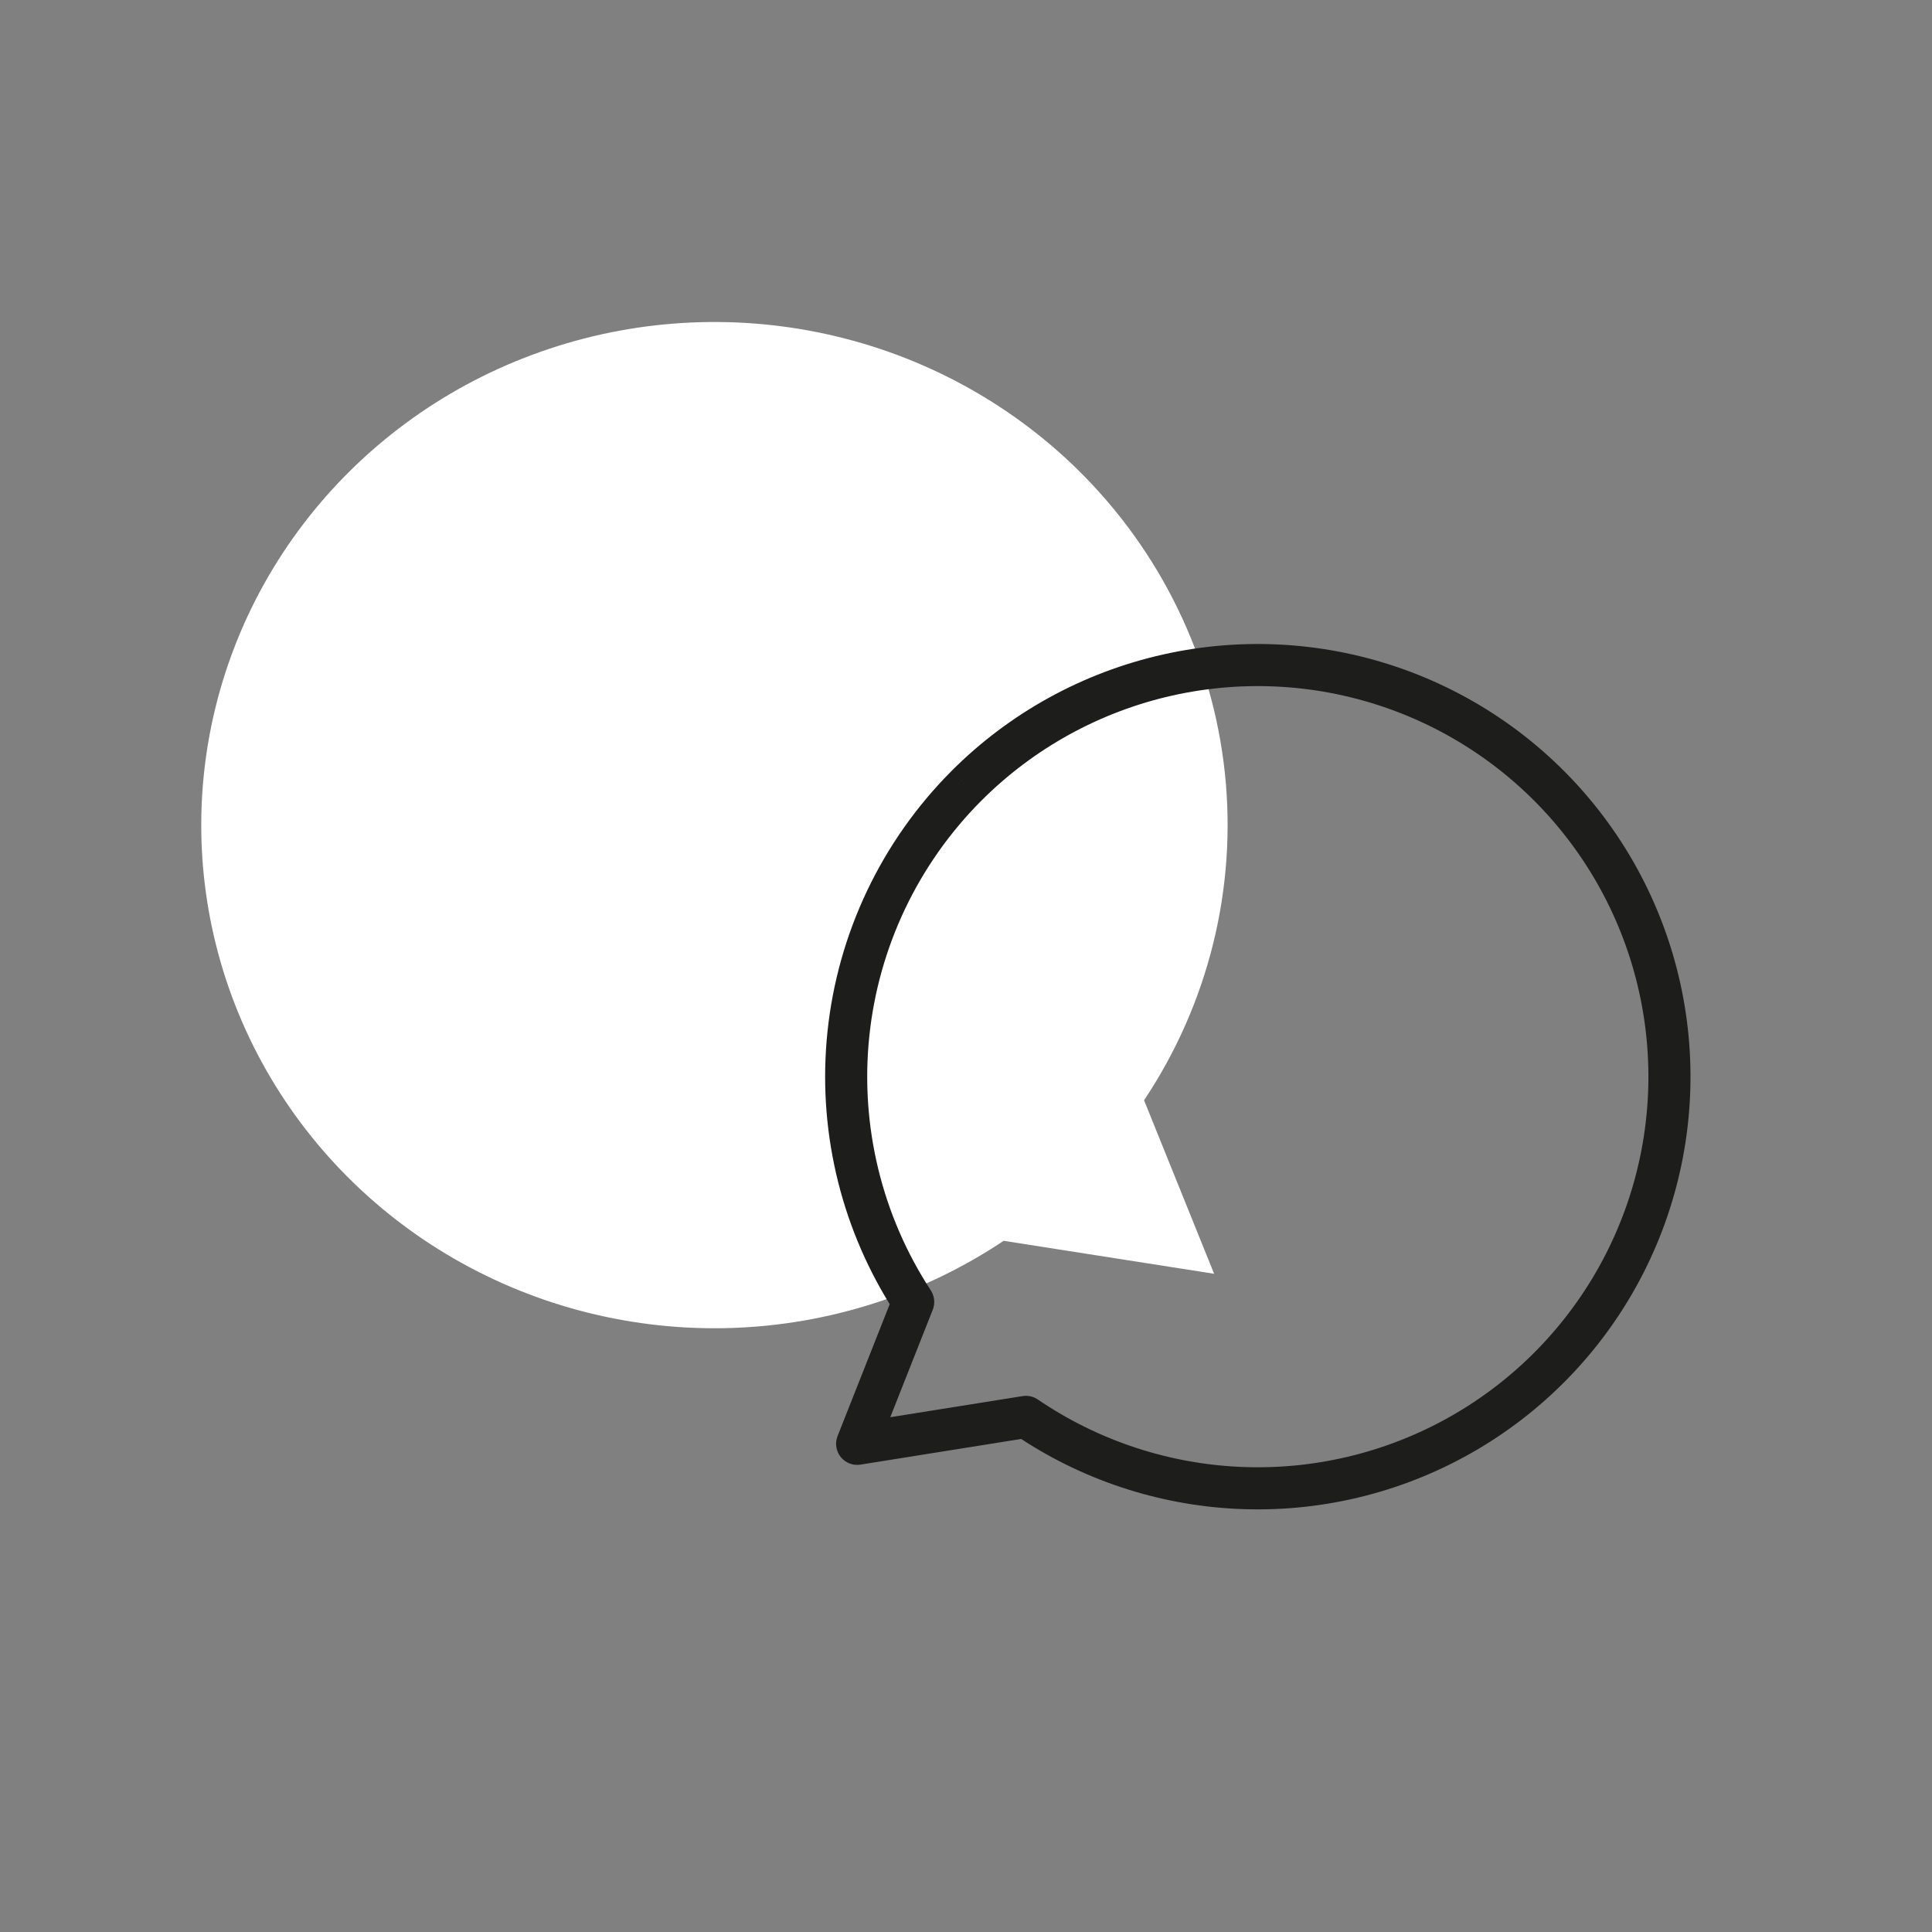 <?xml version="1.0" encoding="UTF-8"?>
<svg width="96" height="96" viewBox="0 0 96 96" fill="none" xmlns="http://www.w3.org/2000/svg">
<rect x="0" y="0" width="96" height="96" fill="#808080" stroke="none"/>
<path d="M53.535 23.321C50.112 19.966 45.785 17.635 41.06 16.601C36.335 15.567 31.408 15.872 26.854 17.482C22.299 19.091 18.307 21.938 15.342 25.69C12.377 29.441 10.563 33.943 10.111 38.668C9.66 43.393 10.589 48.146 12.791 52.372C14.994 56.599 18.377 60.123 22.547 62.534C26.717 64.945 31.501 66.142 36.34 65.987C41.178 65.831 45.871 64.328 49.871 61.655L60.329 63.293L56.848 54.672C60.049 49.867 61.467 44.129 60.864 38.421C60.261 32.712 57.673 27.381 53.535 23.321V23.321Z" fill="white"/>
<path fill-rule="evenodd" clip-rule="evenodd" d="M69.073 35.239C65.606 33.991 61.855 33.756 58.259 34.56C54.663 35.365 51.371 37.176 48.766 39.782C45.619 42.935 43.651 47.075 43.194 51.506C42.736 55.937 43.816 60.391 46.252 64.121C46.438 64.406 46.474 64.762 46.349 65.078L44.237 70.421L50.815 69.371C51.078 69.329 51.348 69.389 51.568 69.54C54.614 71.614 58.187 72.779 61.87 72.898C65.553 73.017 69.193 72.086 72.367 70.213C75.54 68.34 78.114 65.602 79.788 62.321C81.463 59.039 82.169 55.348 81.823 51.681C81.478 48.013 80.096 44.519 77.838 41.608C75.58 38.696 72.54 36.487 69.073 35.239ZM48.026 39.043L47.287 38.303C50.172 35.416 53.819 33.41 57.803 32.519C61.786 31.628 65.94 31.889 69.781 33.271C73.621 34.653 76.989 37.1 79.49 40.325C81.991 43.55 83.523 47.421 83.905 51.484C84.288 55.548 83.506 59.636 81.651 63.272C79.796 66.907 76.944 69.939 73.429 72.014C69.914 74.089 65.881 75.121 61.802 74.989C57.862 74.861 54.036 73.654 50.741 71.501L42.755 72.776C42.384 72.835 42.01 72.691 41.775 72.398C41.54 72.105 41.48 71.708 41.618 71.358L44.209 64.804C41.717 60.769 40.626 56.019 41.114 51.291C41.621 46.382 43.8 41.797 47.287 38.304L48.026 39.043Z" fill="#1D1D1B"/>
</svg>